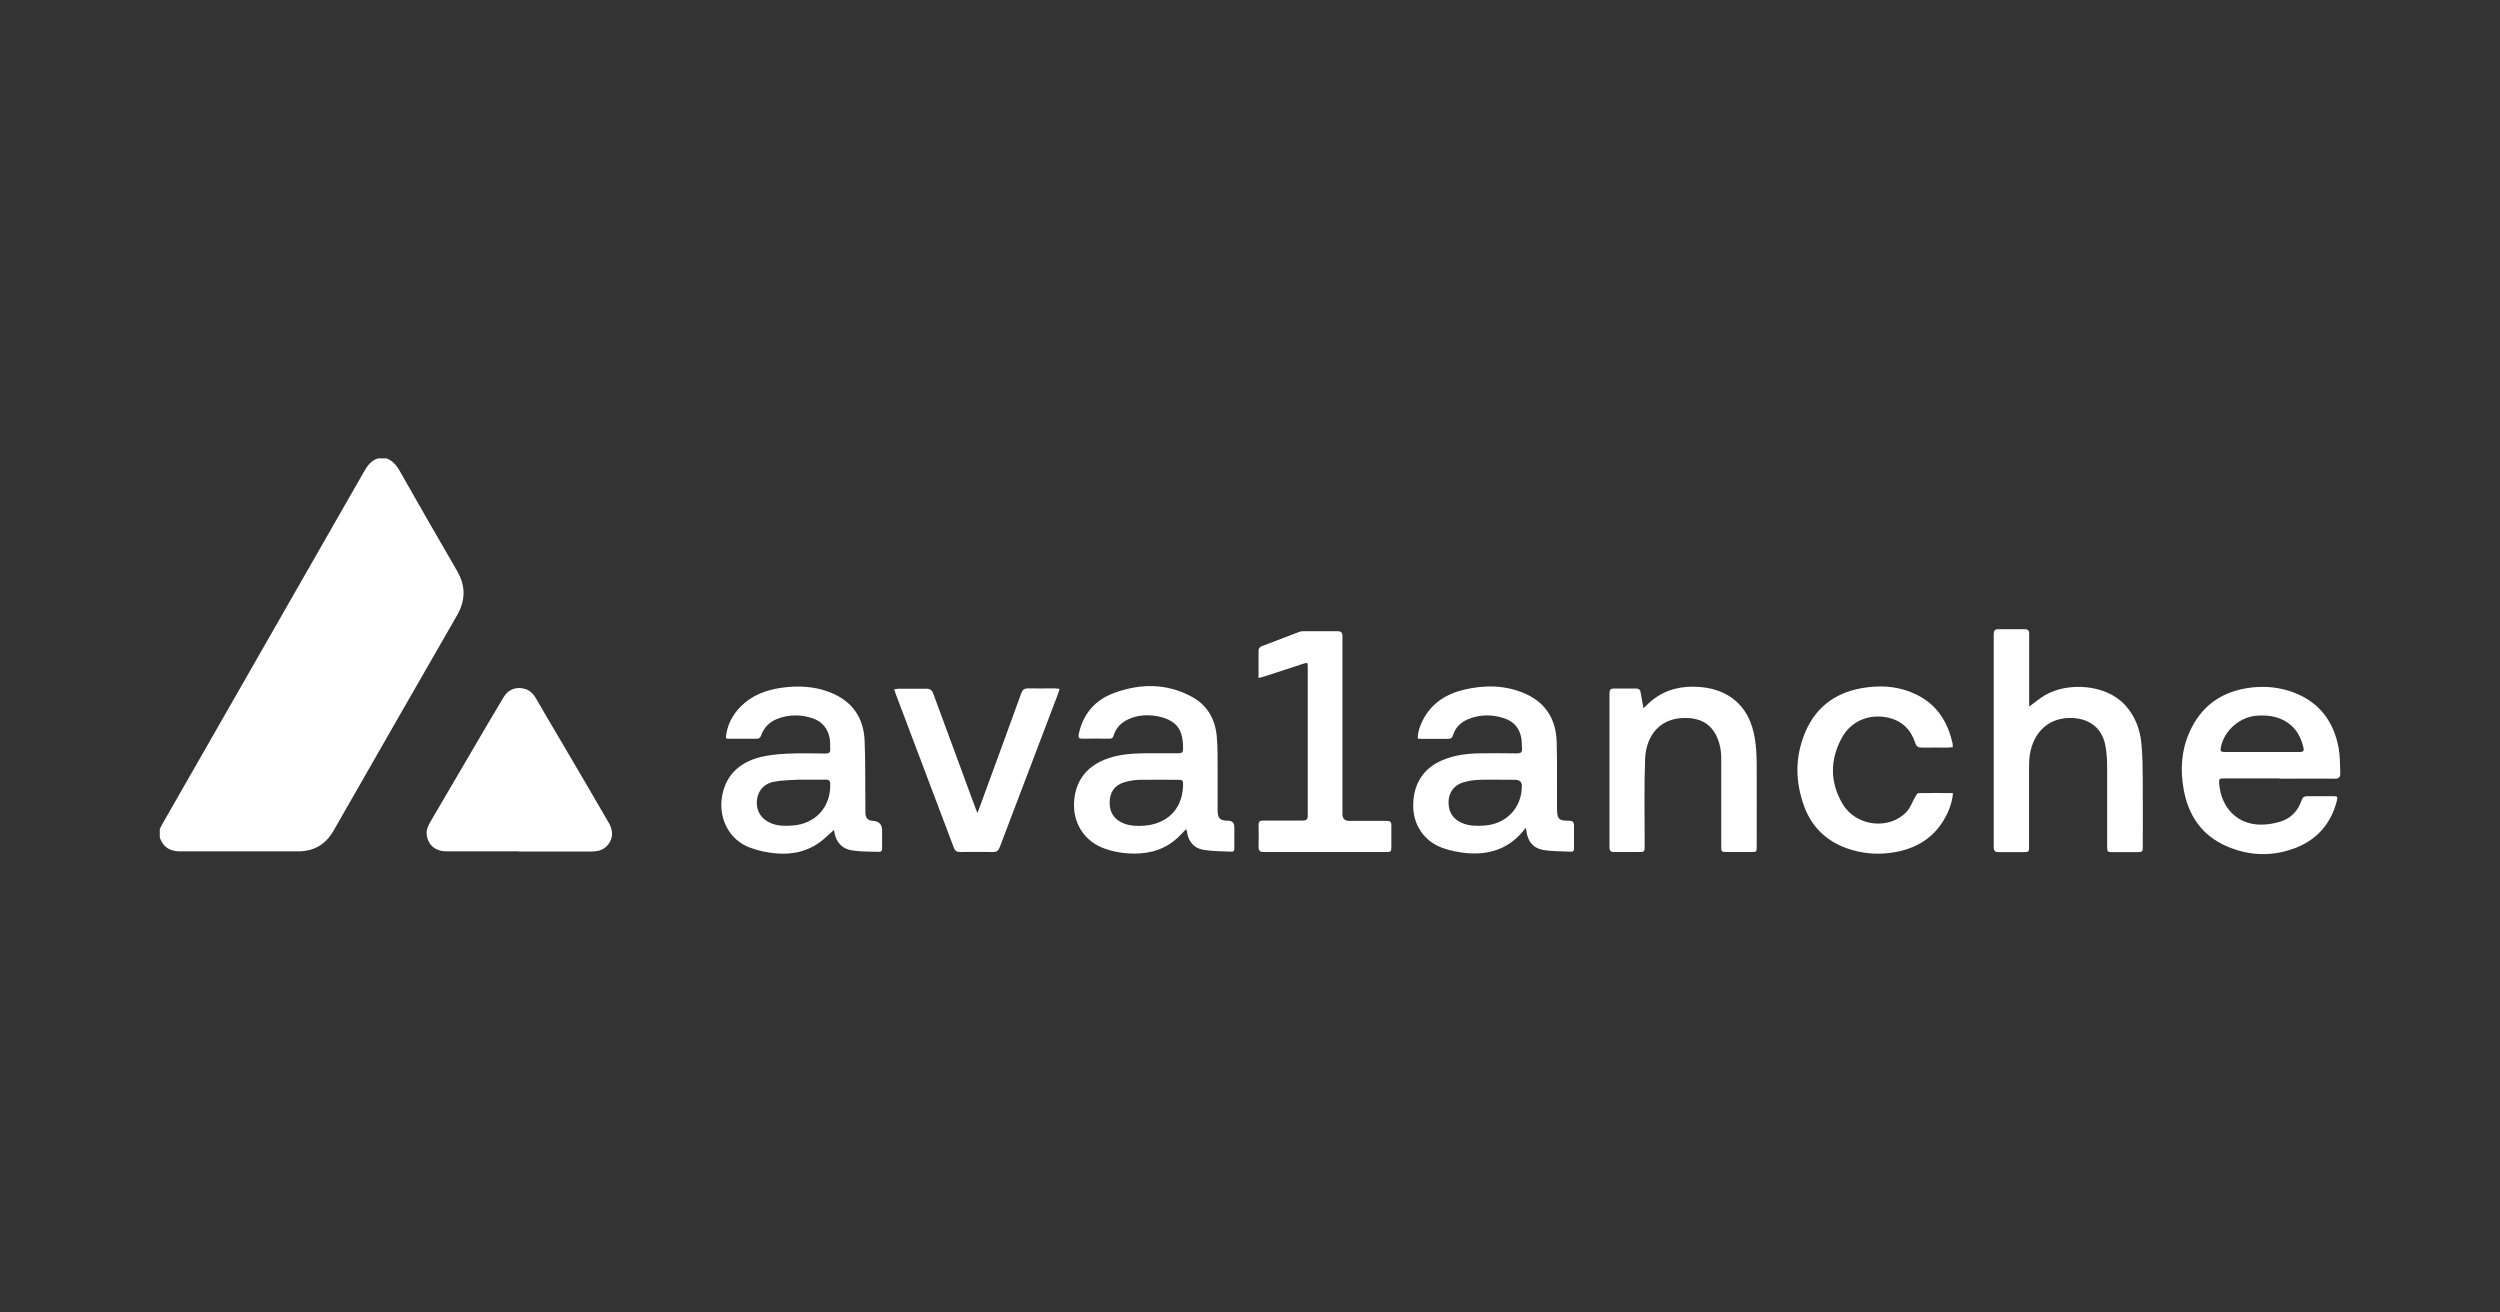 <svg width="160" height="84" viewBox="0 0 160 84" fill="none" xmlns="http://www.w3.org/2000/svg">
<rect x="0" y="0" width="160" height="84" fill="#333333" stroke="none"/>
<path d="M24.747 29.337C25.147 29.497 25.397 29.797 25.597 30.167C26.807 32.297 28.017 34.417 29.247 36.527C29.807 37.487 29.807 38.417 29.247 39.387C26.607 43.967 23.987 48.557 21.357 53.147C20.847 54.047 20.087 54.497 19.047 54.487C16.567 54.487 14.087 54.477 11.607 54.487C10.937 54.507 10.467 54.267 10.227 53.607C10.227 53.427 10.227 53.237 10.227 53.057C10.307 52.897 10.387 52.737 10.477 52.587C14.767 45.087 19.057 37.587 23.347 30.097C23.547 29.747 23.797 29.467 24.187 29.337H24.747Z" fill="white"/>
<path d="M33.206 54.487C31.657 54.487 30.107 54.487 28.567 54.487C27.887 54.487 27.427 54.107 27.317 53.497C27.256 53.167 27.377 52.887 27.537 52.607C28.447 51.057 29.357 49.497 30.267 47.947C30.916 46.837 31.567 45.727 32.227 44.627C32.526 44.127 33.007 43.937 33.556 44.077C33.916 44.167 34.147 44.417 34.327 44.737C34.867 45.677 35.416 46.607 35.967 47.537C36.977 49.247 37.977 50.967 38.977 52.687C39.316 53.267 39.197 53.887 38.697 54.267C38.437 54.457 38.136 54.497 37.827 54.497C36.286 54.497 34.746 54.497 33.206 54.497V54.487Z" fill="white"/>
<path d="M129.838 45.247C130.208 44.977 130.528 44.697 130.888 44.487C132.328 43.647 134.768 43.777 135.998 45.117C136.638 45.817 136.958 46.647 137.048 47.567C137.128 48.357 137.128 49.157 137.138 49.947C137.148 51.347 137.138 52.737 137.138 54.137C137.138 54.527 137.138 54.527 136.738 54.537C136.228 54.537 135.718 54.537 135.218 54.537C134.878 54.537 134.858 54.517 134.858 54.177C134.858 52.517 134.858 50.857 134.858 49.197C134.858 48.677 134.838 48.147 134.728 47.637C134.508 46.607 133.748 46.027 132.718 45.957C131.088 45.847 130.118 46.917 129.908 48.317C129.868 48.587 129.858 48.857 129.858 49.127C129.858 50.807 129.858 52.497 129.858 54.177C129.858 54.517 129.858 54.527 129.498 54.537C128.978 54.537 128.448 54.537 127.928 54.537C127.698 54.537 127.598 54.467 127.598 54.217C127.598 49.677 127.598 45.127 127.598 40.587C127.598 40.367 127.668 40.267 127.898 40.267C128.458 40.267 129.018 40.267 129.578 40.267C129.798 40.267 129.868 40.357 129.868 40.567C129.868 42.027 129.868 43.477 129.868 44.937C129.868 45.037 129.868 45.137 129.868 45.257L129.838 45.247Z" fill="white"/>
<path d="M46.455 47.237C46.515 46.437 46.855 45.777 47.395 45.227C48.115 44.497 49.025 44.157 50.015 44.017C51.065 43.867 52.115 43.917 53.115 44.307C54.525 44.857 55.275 45.907 55.335 47.407C55.395 48.797 55.365 50.197 55.385 51.597C55.385 51.737 55.385 51.887 55.385 52.027C55.405 52.377 55.545 52.517 55.885 52.537C56.265 52.563 56.455 52.767 56.455 53.147C56.455 53.527 56.455 53.907 56.455 54.287C56.455 54.427 56.415 54.527 56.255 54.517C55.685 54.497 55.105 54.517 54.535 54.427C53.885 54.327 53.505 53.897 53.395 53.237C53.395 53.177 53.375 53.127 53.375 53.117C53.165 53.307 52.945 53.507 52.715 53.707C51.835 54.457 50.785 54.717 49.665 54.617C49.105 54.567 48.525 54.447 47.995 54.247C46.695 53.767 46.005 52.437 46.195 51.067C46.415 49.547 47.435 48.677 48.965 48.387C49.495 48.287 50.035 48.247 50.575 48.227C51.335 48.197 52.095 48.217 52.855 48.227C53.045 48.227 53.145 48.157 53.135 47.957C53.125 47.727 53.135 47.497 53.105 47.277C52.995 46.647 52.635 46.187 52.025 45.977C51.265 45.717 50.495 45.717 49.745 46.007C49.235 46.207 48.885 46.567 48.705 47.087C48.675 47.167 48.575 47.277 48.495 47.277C47.855 47.287 47.205 47.277 46.565 47.277C46.545 47.277 46.515 47.267 46.455 47.237ZM51.425 49.897C51.325 49.897 51.225 49.897 51.125 49.897C50.575 49.937 50.005 49.927 49.465 50.047C48.825 50.187 48.455 50.697 48.435 51.327C48.415 51.947 48.745 52.437 49.345 52.687C49.775 52.867 50.225 52.867 50.685 52.837C52.175 52.747 53.175 51.667 53.135 50.177C53.135 49.967 53.045 49.887 52.845 49.897C52.375 49.897 51.895 49.897 51.425 49.897Z" fill="white"/>
<path d="M75.917 53.057C75.667 53.307 75.457 53.557 75.207 53.757C74.327 54.487 73.297 54.687 72.187 54.617C71.597 54.577 71.037 54.457 70.487 54.227C69.347 53.737 68.687 52.637 68.737 51.397C68.807 49.717 69.857 48.717 71.527 48.367C72.307 48.207 73.087 48.207 73.877 48.207C74.397 48.207 74.927 48.207 75.447 48.207C75.637 48.207 75.717 48.137 75.717 47.937C75.717 47.257 75.637 46.597 75.007 46.187C74.737 46.007 74.397 45.897 74.067 45.837C73.447 45.727 72.817 45.757 72.227 46.027C71.767 46.237 71.427 46.567 71.277 47.057C71.227 47.227 71.147 47.287 70.977 47.277C70.407 47.267 69.847 47.267 69.277 47.277C69.057 47.277 68.997 47.217 69.037 46.997C69.307 45.687 70.087 44.797 71.307 44.347C72.977 43.737 74.657 43.717 76.267 44.587C77.237 45.107 77.757 45.987 77.867 47.067C77.947 47.857 77.917 48.657 77.927 49.447C77.927 50.247 77.927 51.037 77.927 51.837C77.927 52.377 78.067 52.517 78.597 52.527C78.864 52.527 78.997 52.663 78.997 52.937C78.997 53.387 78.997 53.837 78.997 54.287C78.997 54.407 78.977 54.517 78.827 54.507C78.217 54.477 77.607 54.487 77.017 54.387C76.407 54.287 76.057 53.857 75.967 53.237C75.967 53.187 75.937 53.147 75.917 53.057ZM71.017 51.387C71.017 51.997 71.307 52.437 71.867 52.677C72.297 52.857 72.747 52.877 73.207 52.847C74.567 52.747 75.657 51.917 75.717 50.287C75.727 49.937 75.707 49.907 75.357 49.907C74.567 49.907 73.767 49.897 72.977 49.907C72.647 49.907 72.297 49.967 71.977 50.057C71.327 50.247 71.017 50.707 71.017 51.377V51.387Z" fill="white"/>
<path d="M97.618 53.007C97.537 53.107 97.498 53.167 97.457 53.217C96.507 54.347 95.267 54.727 93.847 54.597C93.338 54.547 92.828 54.447 92.347 54.277C91.177 53.867 90.487 52.847 90.448 51.687C90.397 50.097 91.198 49.127 92.278 48.667C92.998 48.357 93.757 48.237 94.528 48.217C95.377 48.197 96.237 48.207 97.088 48.217C97.338 48.217 97.427 48.137 97.407 47.897C97.388 47.687 97.407 47.477 97.368 47.267C97.267 46.627 96.897 46.177 96.287 45.977C95.498 45.707 94.707 45.717 93.938 46.037C93.468 46.237 93.138 46.577 92.987 47.067C92.938 47.237 92.847 47.287 92.677 47.287C92.108 47.287 91.547 47.287 90.978 47.287C90.907 47.287 90.828 47.277 90.737 47.267C90.737 46.847 90.868 46.477 91.047 46.117C91.597 45.017 92.537 44.417 93.707 44.137C95.037 43.827 96.368 43.837 97.638 44.407C98.957 44.997 99.588 46.077 99.627 47.487C99.668 48.837 99.638 50.197 99.647 51.547C99.647 51.627 99.647 51.697 99.647 51.777C99.657 52.417 99.767 52.527 100.408 52.527C100.648 52.527 100.738 52.607 100.738 52.847C100.728 53.317 100.738 53.797 100.738 54.267C100.738 54.387 100.728 54.517 100.558 54.507C99.957 54.477 99.358 54.497 98.767 54.397C98.118 54.287 97.778 53.847 97.688 53.187C97.688 53.157 97.677 53.127 97.647 53.007H97.618ZM97.407 50.337C97.407 50.05 97.261 49.907 96.968 49.907C96.218 49.907 95.457 49.887 94.707 49.907C94.358 49.917 93.998 49.967 93.657 50.067C93.067 50.237 92.728 50.717 92.707 51.277C92.688 51.957 92.978 52.427 93.588 52.677C94.037 52.867 94.498 52.867 94.978 52.837C96.377 52.757 97.388 51.727 97.397 50.327L97.407 50.337Z" fill="white"/>
<path d="M145.898 49.817C144.718 49.817 143.528 49.817 142.348 49.817C142.038 49.817 142.008 49.847 142.028 50.157C142.148 51.697 143.198 52.787 144.708 52.777C145.138 52.777 145.588 52.697 145.998 52.567C146.648 52.347 147.088 51.867 147.308 51.207C147.368 51.027 147.468 50.957 147.658 50.957C148.218 50.957 148.778 50.957 149.328 50.957C149.598 50.957 149.628 50.987 149.558 51.257C149.208 52.617 148.398 53.627 147.108 54.187C145.578 54.837 144.018 54.817 142.498 54.157C140.918 53.467 140.058 52.197 139.758 50.537C139.528 49.287 139.598 48.057 140.118 46.877C140.888 45.137 142.248 44.207 144.128 43.997C145.048 43.897 145.938 43.997 146.798 44.317C148.448 44.947 149.368 46.187 149.678 47.897C149.768 48.417 149.758 48.957 149.778 49.487C149.788 49.727 149.698 49.837 149.418 49.837C148.238 49.817 147.068 49.837 145.888 49.837L145.898 49.817ZM144.778 48.127C145.578 48.127 146.388 48.127 147.188 48.127C147.368 48.127 147.468 48.087 147.428 47.887C147.308 47.327 147.078 46.827 146.648 46.437C146.038 45.897 145.308 45.757 144.518 45.797C143.388 45.847 142.358 46.717 142.138 47.817C142.088 48.087 142.118 48.127 142.398 48.127C143.198 48.127 143.988 48.127 144.788 48.127H144.778Z" fill="white"/>
<path d="M105.168 45.347C105.378 45.147 105.548 44.967 105.738 44.817C106.628 44.097 107.668 43.877 108.788 43.967C109.508 44.027 110.188 44.217 110.788 44.627C111.718 45.277 112.148 46.227 112.318 47.307C112.398 47.817 112.418 48.337 112.428 48.847C112.438 50.627 112.428 52.397 112.428 54.177C112.428 54.527 112.428 54.527 112.068 54.527C111.558 54.527 111.048 54.527 110.548 54.527C110.168 54.527 110.158 54.527 110.158 54.147C110.158 52.267 110.158 50.387 110.158 48.517C110.158 48.007 110.058 47.507 109.828 47.047C109.488 46.387 108.938 46.047 108.218 45.967C106.268 45.777 105.348 47.067 105.288 48.567C105.218 50.357 105.258 52.157 105.258 53.947C105.258 54.577 105.308 54.527 104.688 54.527C104.228 54.527 103.778 54.527 103.318 54.527C103.098 54.527 103.008 54.477 103.008 54.227C103.008 50.937 103.008 47.647 103.008 44.357C103.008 44.147 103.078 44.067 103.278 44.067C103.748 44.067 104.228 44.067 104.698 44.067C104.908 44.067 104.978 44.157 105.008 44.347C105.058 44.667 105.118 44.987 105.188 45.347H105.168Z" fill="white"/>
<path d="M124.968 47.827C124.838 47.827 124.738 47.837 124.638 47.847C124.098 47.847 123.558 47.837 123.018 47.847C122.768 47.847 122.648 47.787 122.568 47.527C122.288 46.677 121.718 46.127 120.828 45.927C119.628 45.667 118.468 46.137 117.878 47.217C117.108 48.627 117.108 50.087 117.938 51.467C118.788 52.897 120.918 53.137 122.018 51.957C122.278 51.687 122.398 51.287 122.598 50.957C122.648 50.877 122.718 50.757 122.778 50.757C123.508 50.747 124.228 50.757 124.988 50.757C124.958 51.227 124.818 51.647 124.638 52.037C123.908 53.597 122.618 54.377 120.958 54.587C120.008 54.707 119.068 54.607 118.158 54.277C116.868 53.807 115.958 52.917 115.478 51.637C114.888 50.047 114.868 48.437 115.538 46.857C116.278 45.117 117.658 44.217 119.508 43.987C120.628 43.847 121.698 43.967 122.718 44.487C123.998 45.137 124.668 46.237 124.968 47.597C124.978 47.657 124.968 47.717 124.978 47.807L124.968 47.827Z" fill="white"/>
<path d="M80.547 43.397C80.547 43.097 80.547 42.827 80.547 42.557C80.547 42.257 80.547 41.967 80.547 41.667C80.547 41.507 80.597 41.417 80.747 41.357C81.547 41.057 82.337 40.747 83.137 40.447C83.237 40.407 83.347 40.397 83.457 40.397C84.167 40.397 84.877 40.397 85.587 40.397C85.847 40.397 85.917 40.487 85.917 40.737C85.917 44.527 85.917 48.317 85.917 52.107C85.917 52.394 86.064 52.537 86.357 52.537C87.157 52.537 87.947 52.537 88.747 52.537C88.967 52.537 89.057 52.607 89.047 52.827C89.047 53.277 89.047 53.727 89.047 54.177C89.047 54.517 89.027 54.527 88.687 54.527C86.547 54.527 84.407 54.527 82.267 54.527C81.797 54.527 81.337 54.527 80.867 54.527C80.627 54.527 80.547 54.437 80.547 54.197C80.567 53.737 80.557 53.267 80.547 52.797C80.547 52.587 80.627 52.517 80.827 52.517C81.677 52.517 82.517 52.517 83.367 52.517C83.607 52.517 83.697 52.447 83.697 52.197C83.697 49.027 83.697 45.847 83.697 42.677C83.697 42.407 83.677 42.387 83.417 42.477C82.587 42.747 81.767 43.017 80.937 43.287C80.827 43.327 80.717 43.347 80.557 43.387L80.547 43.397Z" fill="white"/>
<path d="M62.557 52.037C62.727 51.577 62.877 51.187 63.017 50.787C63.797 48.647 64.587 46.517 65.357 44.377C65.437 44.147 65.547 44.057 65.797 44.057C66.367 44.067 66.927 44.057 67.497 44.057C67.587 44.057 67.677 44.077 67.807 44.087C67.777 44.207 67.757 44.307 67.717 44.397C66.467 47.677 65.217 50.957 63.977 54.237C63.897 54.447 63.787 54.527 63.567 54.527C62.857 54.517 62.147 54.527 61.437 54.527C61.227 54.527 61.117 54.447 61.047 54.257C59.807 50.967 58.557 47.677 57.317 44.387C57.287 44.307 57.267 44.227 57.227 44.117C57.347 44.097 57.457 44.077 57.557 44.077C58.137 44.077 58.707 44.077 59.287 44.077C59.527 44.077 59.647 44.167 59.727 44.387C60.627 46.837 61.527 49.287 62.437 51.737C62.467 51.817 62.497 51.897 62.557 52.037Z" fill="white"/>
</svg>
